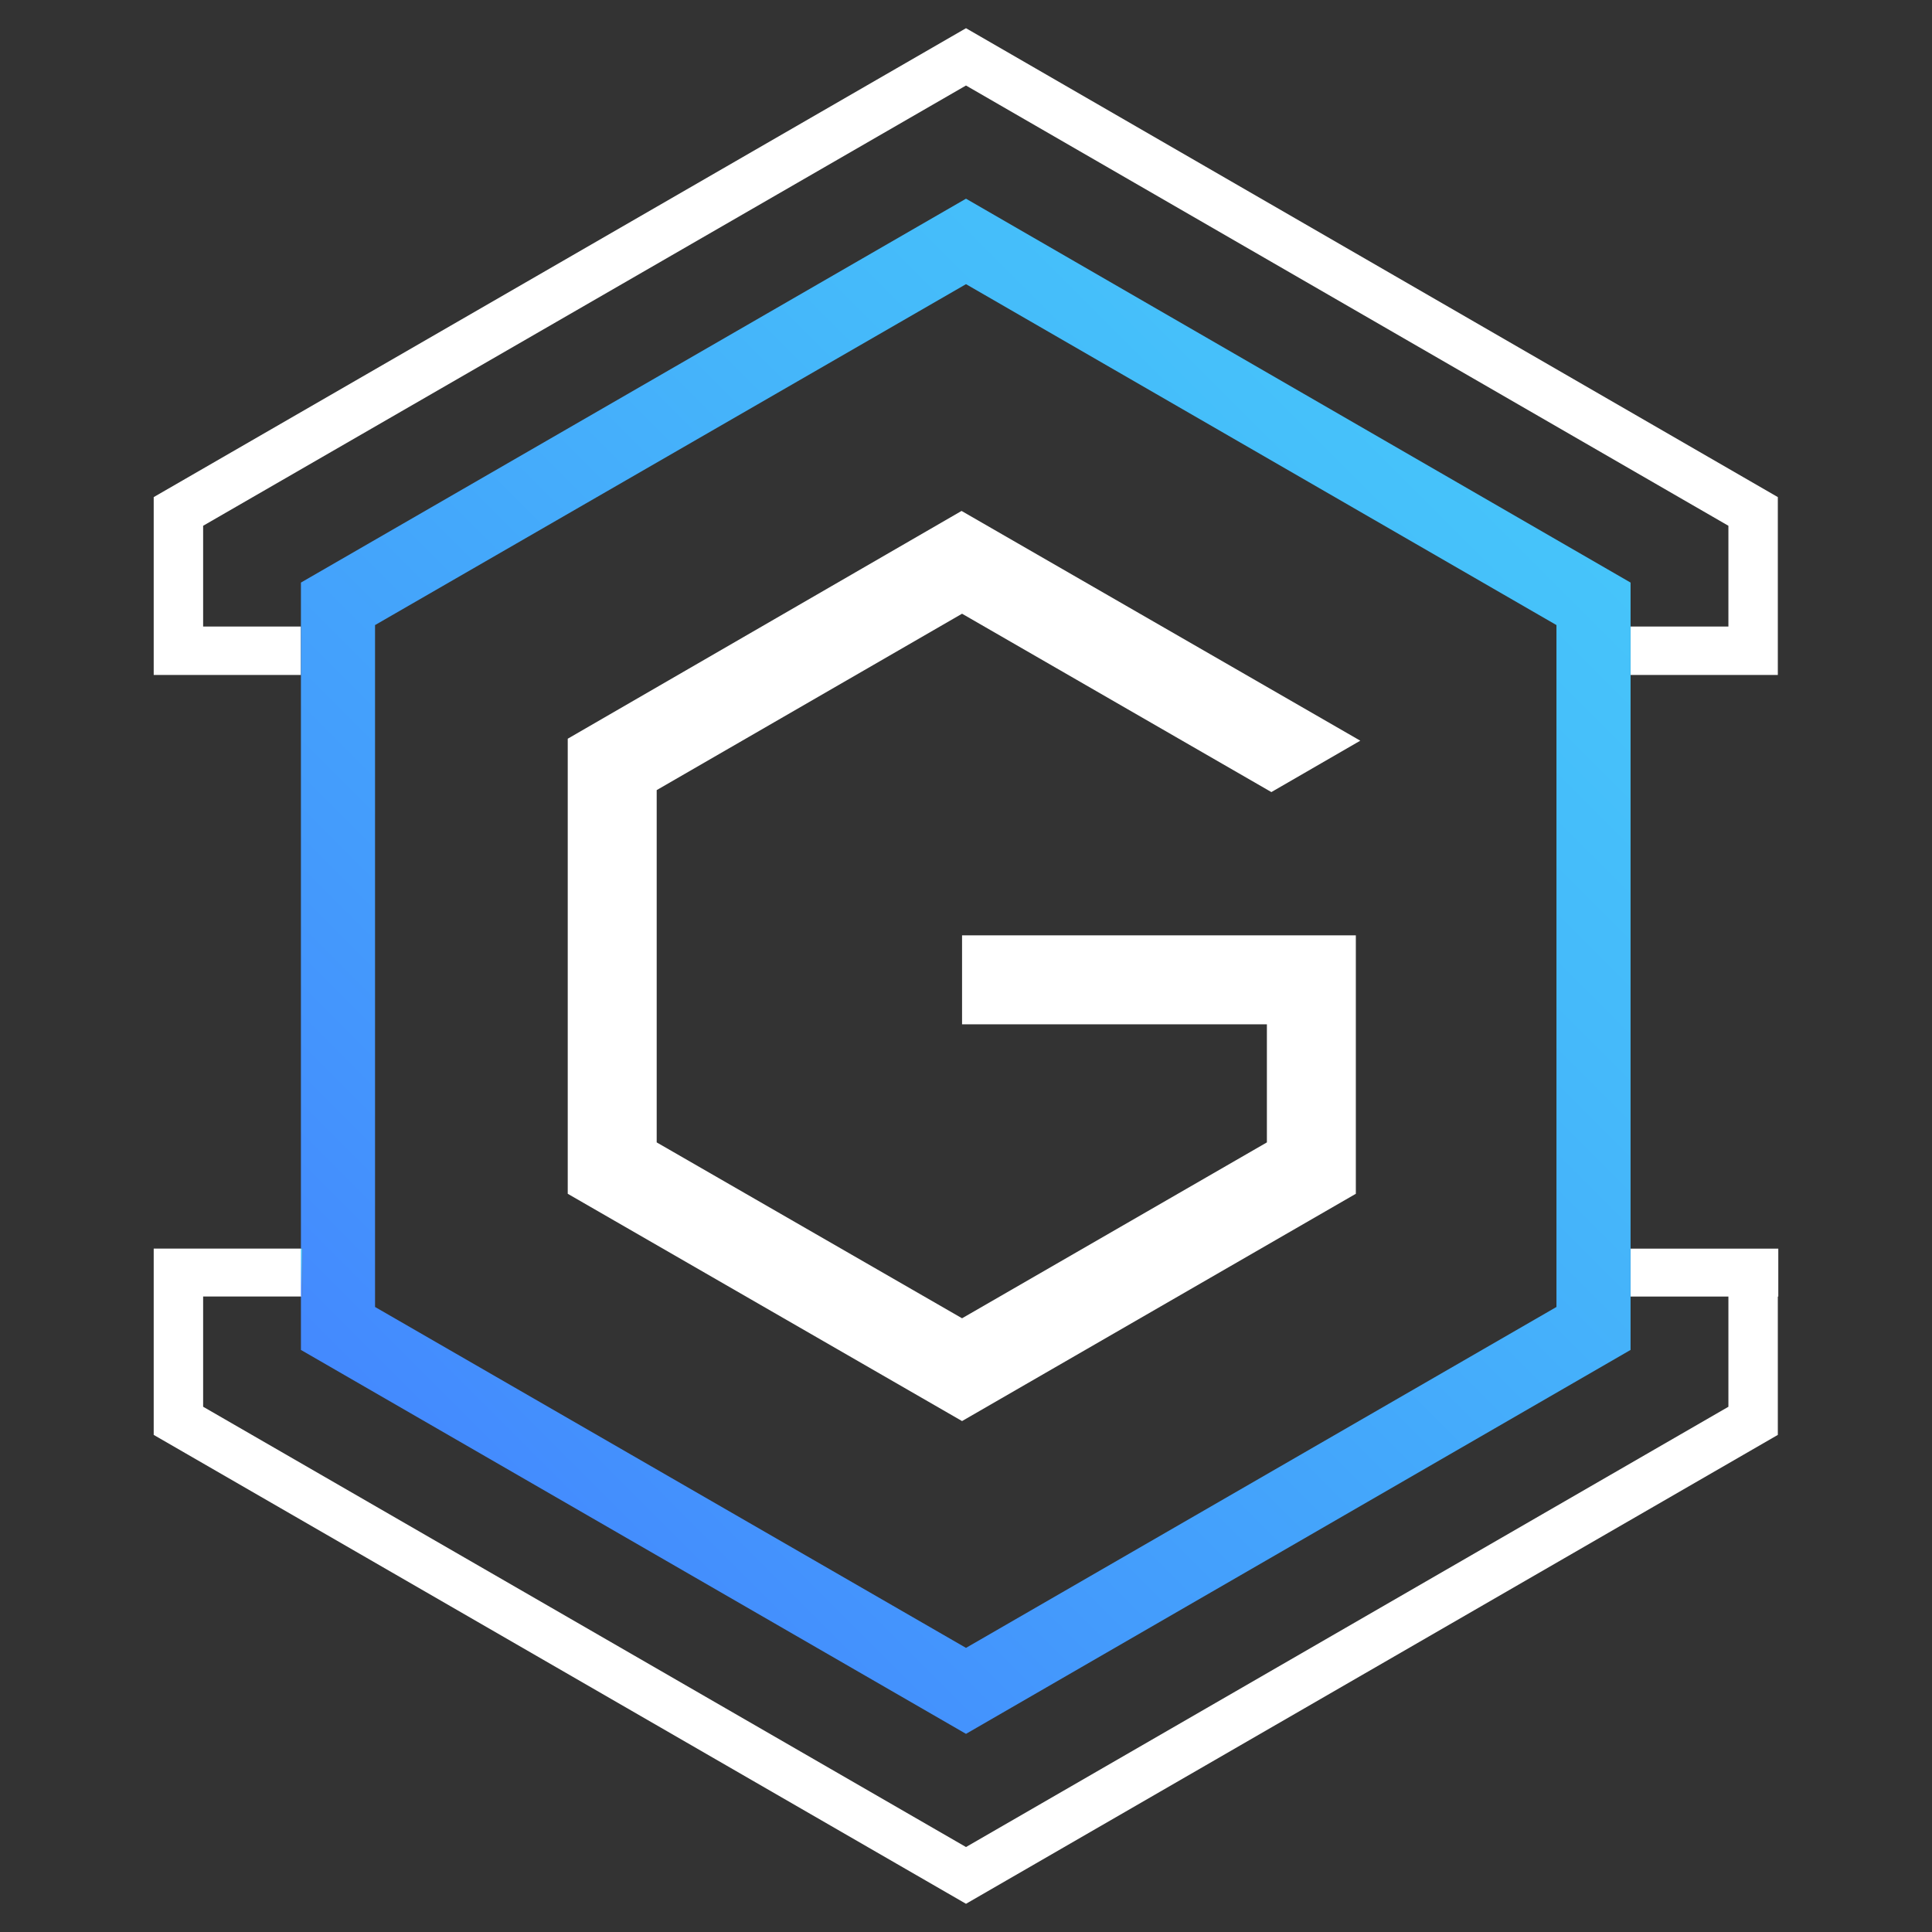 <?xml version="1.0" encoding="UTF-8"?><svg id="a" xmlns="http://www.w3.org/2000/svg" xmlns:xlink="http://www.w3.org/1999/xlink" viewBox="0 0 500 500"><rect x="0" y="0" width="500" height="500" fill="#333333" stroke="none"/><defs><style>.d{fill:#fff;}.e{fill:url(#c);}.f{fill:url(#b);}</style><linearGradient id="b" x1="1121.46" y1="-1190.65" x2="1127.99" y2="-1190.65" gradientTransform="translate(-300.64 1922.84) rotate(-30)" gradientUnits="userSpaceOnUse"><stop offset=".2" stop-color="#4489fe"/><stop offset=".41" stop-color="#449cfc"/><stop offset=".79" stop-color="#45b9fa"/><stop offset="1" stop-color="#46c5fa"/></linearGradient><linearGradient id="c" x1="44.45" y1="455.55" x2="390.82" y2="109.18" gradientTransform="matrix(1, 0, 0, 1, 0, 0)" xlink:href="#b"/></defs><path class="d" d="M421.99,323.15v12.4h25.32v28.52l-197.31,113.94L52.57,364.06v-28.52h25.7v-12.4H39.78v48.21l210.22,121.35,210.1-121.35v-35.8h.12v-12.4h-38.23Z"/><polygon class="d" points="460.1 128.65 460.1 174.68 421.99 174.68 421.99 162.15 447.31 162.15 447.31 136.07 250 22.13 52.57 136.07 52.57 162.15 77.88 162.15 77.88 174.68 39.78 174.68 39.78 128.65 250 7.3 460.1 128.65"/><polygon class="d" points="248.98 242.07 350.89 242.07 350.89 308.95 248.98 367.77 146.93 308.95 146.93 191.18 248.85 132.23 352.04 191.69 329.03 204.99 248.98 158.83 169.95 204.48 169.95 295.65 248.98 341.17 327.87 295.65 327.87 265.09 248.98 265.09 248.98 242.07"/><path class="f" d="M77.88,323.15v12.4h.38v-12.4h-.38Z"/><path class="e" d="M250,51.42L77.88,150.77v172.38h.38v12.4h-.38v13.81l172.12,99.36,171.99-99.36V150.77L250,51.42Zm152.81,286.82l-152.81,88.23-152.94-88.23V161.77L250,73.54l152.81,88.23v176.46Z"/></svg>